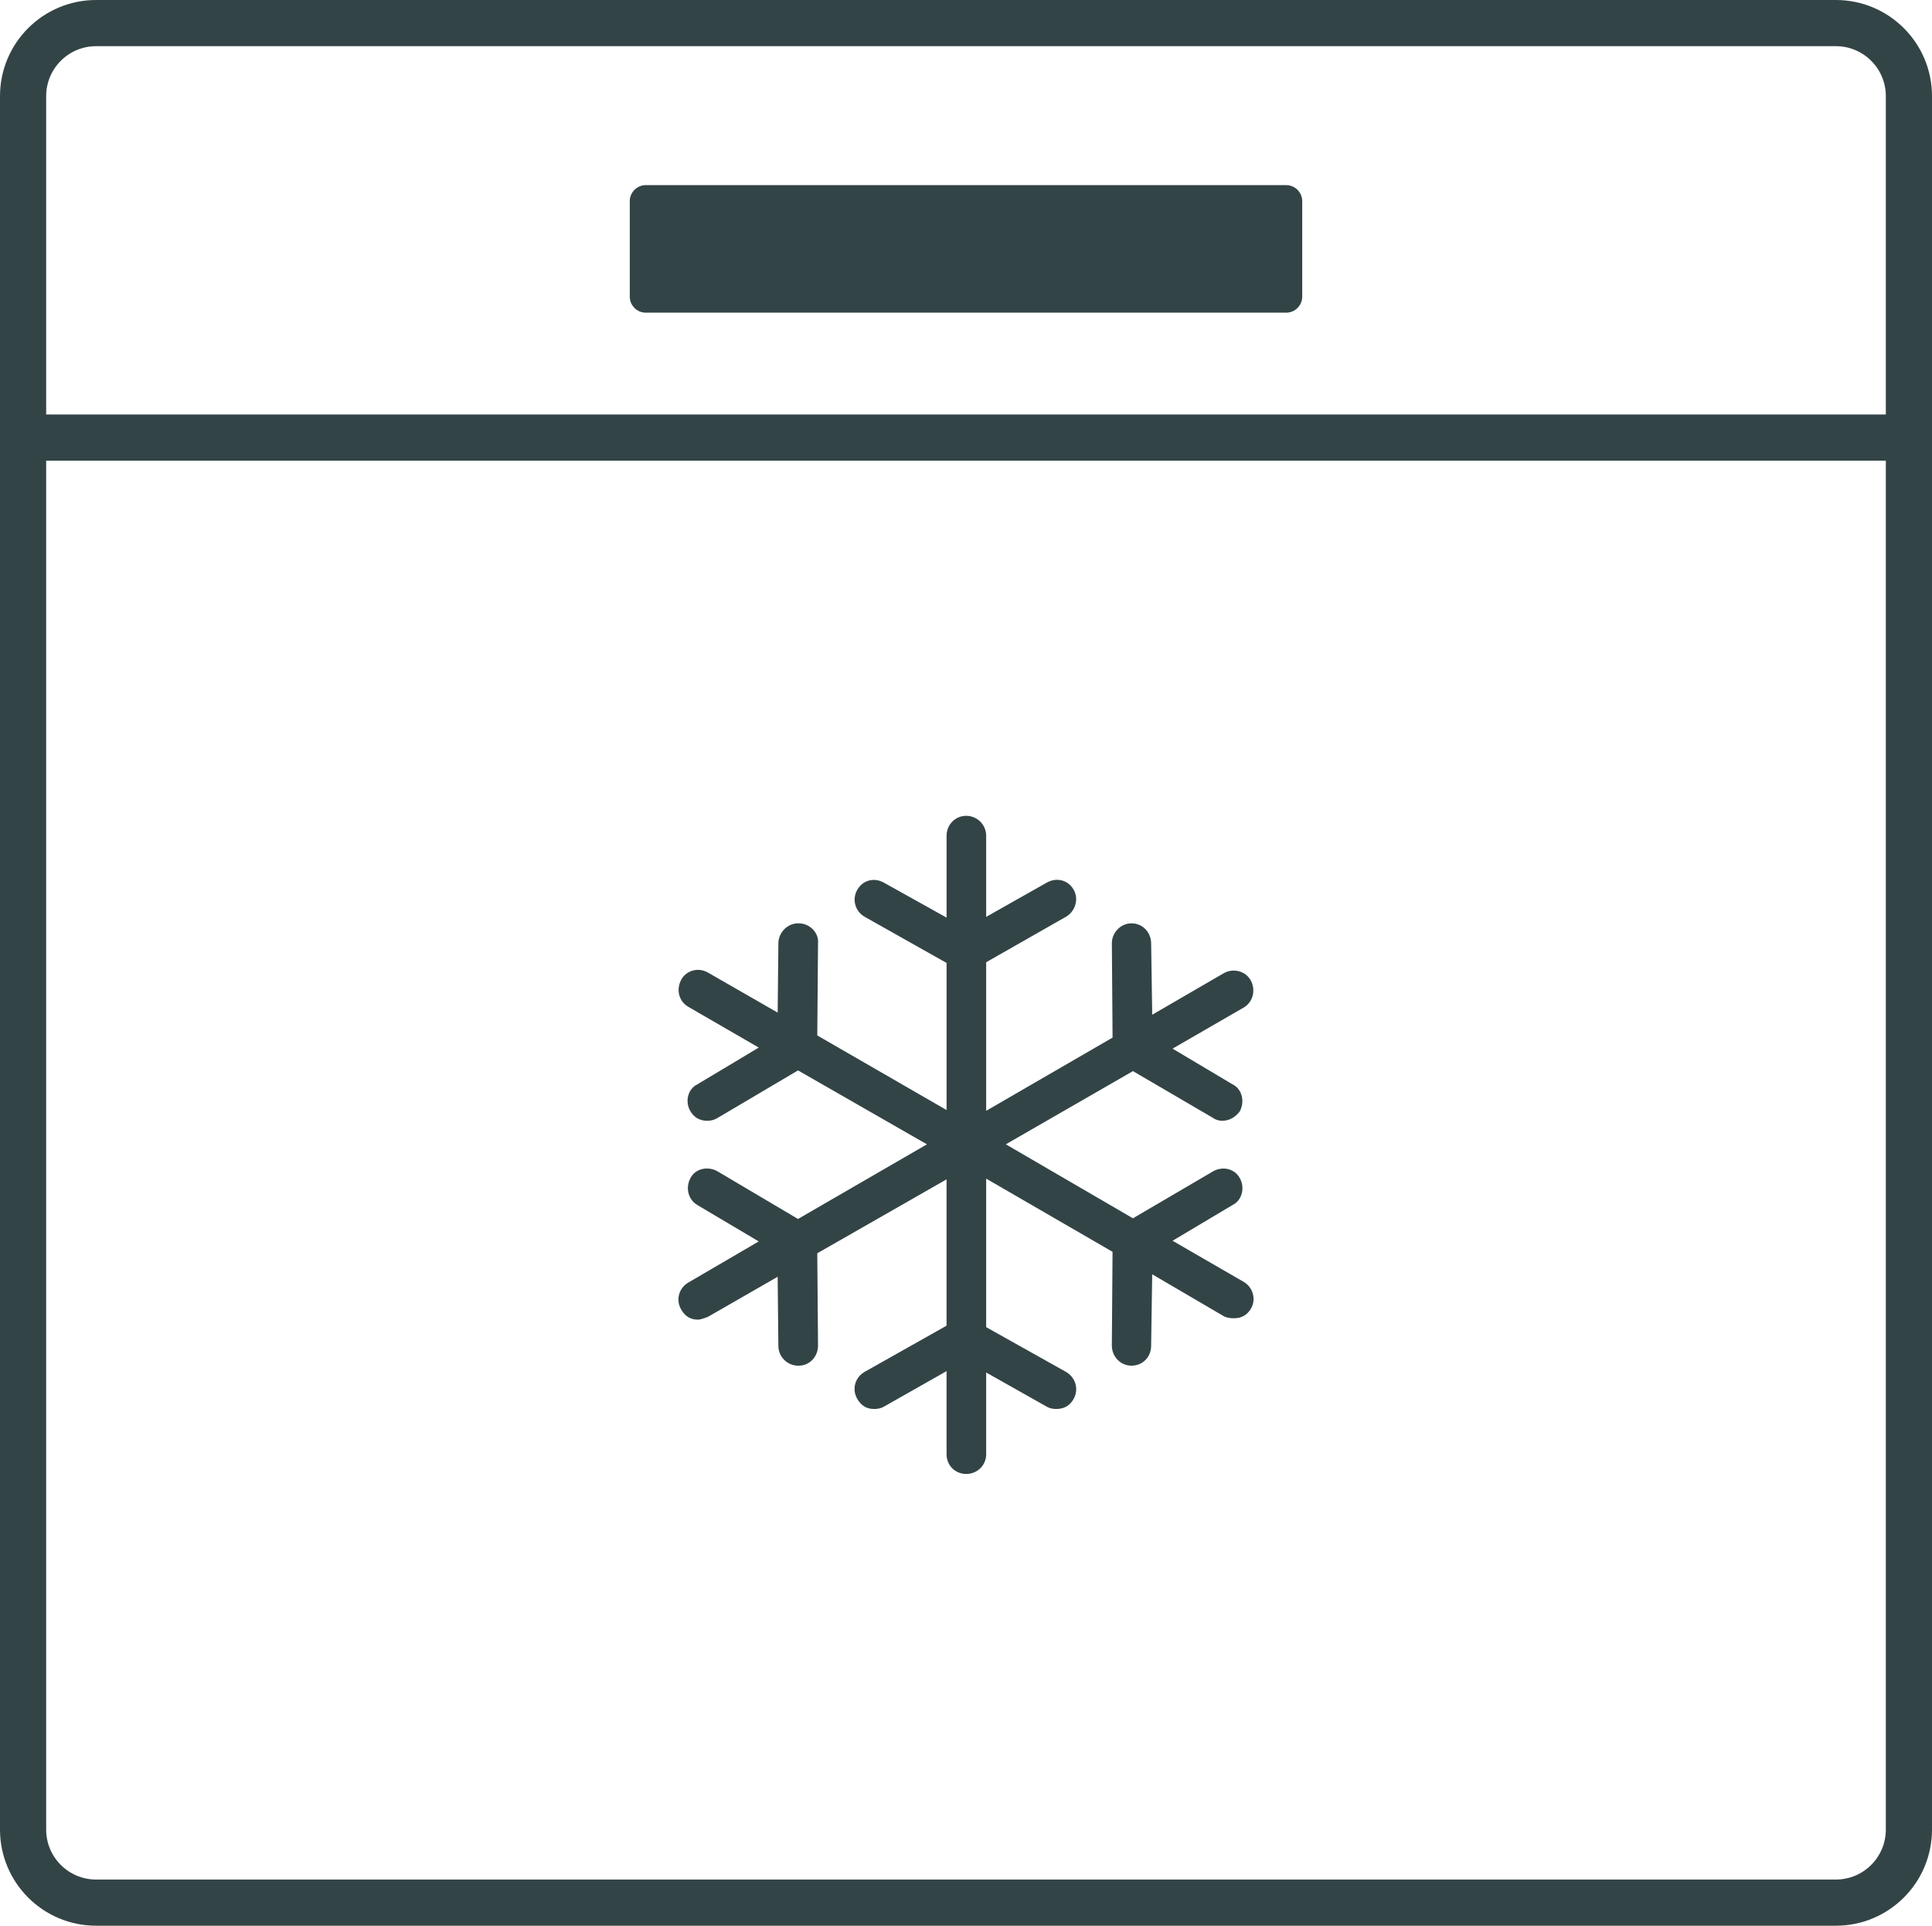<?xml version="1.0" encoding="iso-8859-1"?>
<!-- Generator: Adobe Illustrator 22.0.1, SVG Export Plug-In . SVG Version: 6.00 Build 0)  -->
<svg version="1.1" id="Calque_2_1_" xmlns="http://www.w3.org/2000/svg" xmlns:xlink="http://www.w3.org/1999/xlink" x="0px"
	 y="0px" viewBox="0 0 292.895 291.915" style="enable-background:new 0 0 292.895 291.915;" xml:space="preserve">
<path style="fill:none;stroke:#334446;stroke-width:7;stroke-miterlimit:10;" d="M278.324,288.415H14.571
	c-6.114,0-11.071-4.956-11.071-11.071V14.571C3.5,8.456,8.456,3.5,14.571,3.5h263.753c6.114,0,11.071,4.956,11.071,11.071v262.773
	C289.394,283.458,284.438,288.415,278.324,288.415z"/>
<path style="fill:#334446;" d="M194.992,28.064H97.903c-1.335,0-2.428,1.092-2.428,2.428v14.478c0,1.335,1.092,2.428,2.428,2.428
	h97.088c1.335,0,2.428-1.092,2.428-2.428V30.491C197.419,29.156,196.327,28.064,194.992,28.064z"/>
<line style="fill:none;stroke:#334446;stroke-width:7;stroke-miterlimit:10;" x1="3.5" y1="66.333" x2="289.395" y2="66.333"/>
<path style="fill:#334446;" d="M188.537,194.31l-10.774-6.226l9.094-5.419c1.461-0.704,1.917-2.668,1.083-4.111
	c-0.846-1.477-2.672-1.787-4.059-0.98l-12.124,7.105l-19.272-11.216l19.272-11.096l12.124,7.088
	c0.378,0.276,0.868,0.439,1.409,0.439c1.026,0,1.946-0.484,2.65-1.409c0.813-1.467,0.378-3.405-1.083-4.111l-9.094-5.413
	l10.774-6.224c1.405-0.813,1.884-2.623,1.083-4.111c-0.766-1.432-2.666-1.929-4.115-1.088l-10.826,6.282l-0.163-10.832
	c-0.023-1.674-1.298-3.023-2.978-3.023c-1.674,0-2.988,1.455-2.977,3.023l0.107,14.299l-19.161,11.098v-22.522l12.074-6.88
	c1.409-0.8,2.024-2.655,1.189-4.11c-0.846-1.484-2.582-1.917-4.061-1.088l-9.202,5.198v-12.286c0-1.674-1.353-3.029-3.027-3.029
	c-1.68,0-2.978,1.354-2.978,3.029v12.4l-9.529-5.312c-1.484-0.818-3.176-0.355-4.004,1.088c-0.846,1.477-0.322,3.287,1.133,4.11
	l12.4,6.987v22.297l-19.6-11.306l0.113-13.973c0.163-1.568-1.246-3.023-2.926-3.023h-0.107c-1.568,0-2.961,1.348-2.978,3.023
	l-0.107,10.51l-10.556-6.061c-1.471-0.857-3.293-0.349-4.059,1.071c-0.807,1.5-0.39,3.271,1.083,4.123l10.663,6.168l-9.311,5.576
	c-1.459,0.706-1.917,2.668-1.026,4.111c0.57,0.935,1.404,1.409,2.543,1.409c0.592,0,1.088-0.146,1.568-0.439l12.18-7.196
	l19.544,11.205L120.98,184.78l-12.18-7.206c-1.461-0.852-3.349-0.452-4.111,0.98c-0.806,1.49-0.371,3.283,1.026,4.111l9.311,5.52
	l-10.663,6.226c-1.467,0.857-1.946,2.656-1.083,4.121c0.603,1.015,1.409,1.511,2.543,1.511c0.27,0,0.811-0.157,1.516-0.434
	l10.556-6.067l0.107,10.512c0.017,1.674,1.41,2.965,2.978,2.965h0.107c1.68,0,2.938-1.393,2.926-3.079l-0.113-13.96l19.6-11.205
	v22.183l-12.4,6.987c-1.477,0.834-1.995,2.645-1.133,4.11c0.598,1.032,1.404,1.529,2.543,1.529c0.541,0,1.038-0.095,1.461-0.338
	l9.529-5.402v12.608c0,1.674,1.298,2.982,2.978,2.982c1.674,0,3.027-1.308,3.027-2.982v-12.4l9.202,5.194
	c0.423,0.242,0.92,0.338,1.41,0.338c1.189,0,2.069-0.485,2.65-1.529c0.823-1.454,0.293-3.275-1.189-4.11l-12.074-6.767v-22.515
	l19.161,11.096l-0.107,14.181c-0.012,1.686,1.302,3.079,2.977,3.079c1.68,0,2.955-1.29,2.978-2.965l0.163-10.889l10.826,6.337
	c0.417,0.242,0.976,0.328,1.573,0.328c1.133,0,1.968-0.473,2.542-1.41C190.506,196.976,189.941,195.115,188.537,194.31
	L188.537,194.31z M188.537,194.31"/>
</svg>
